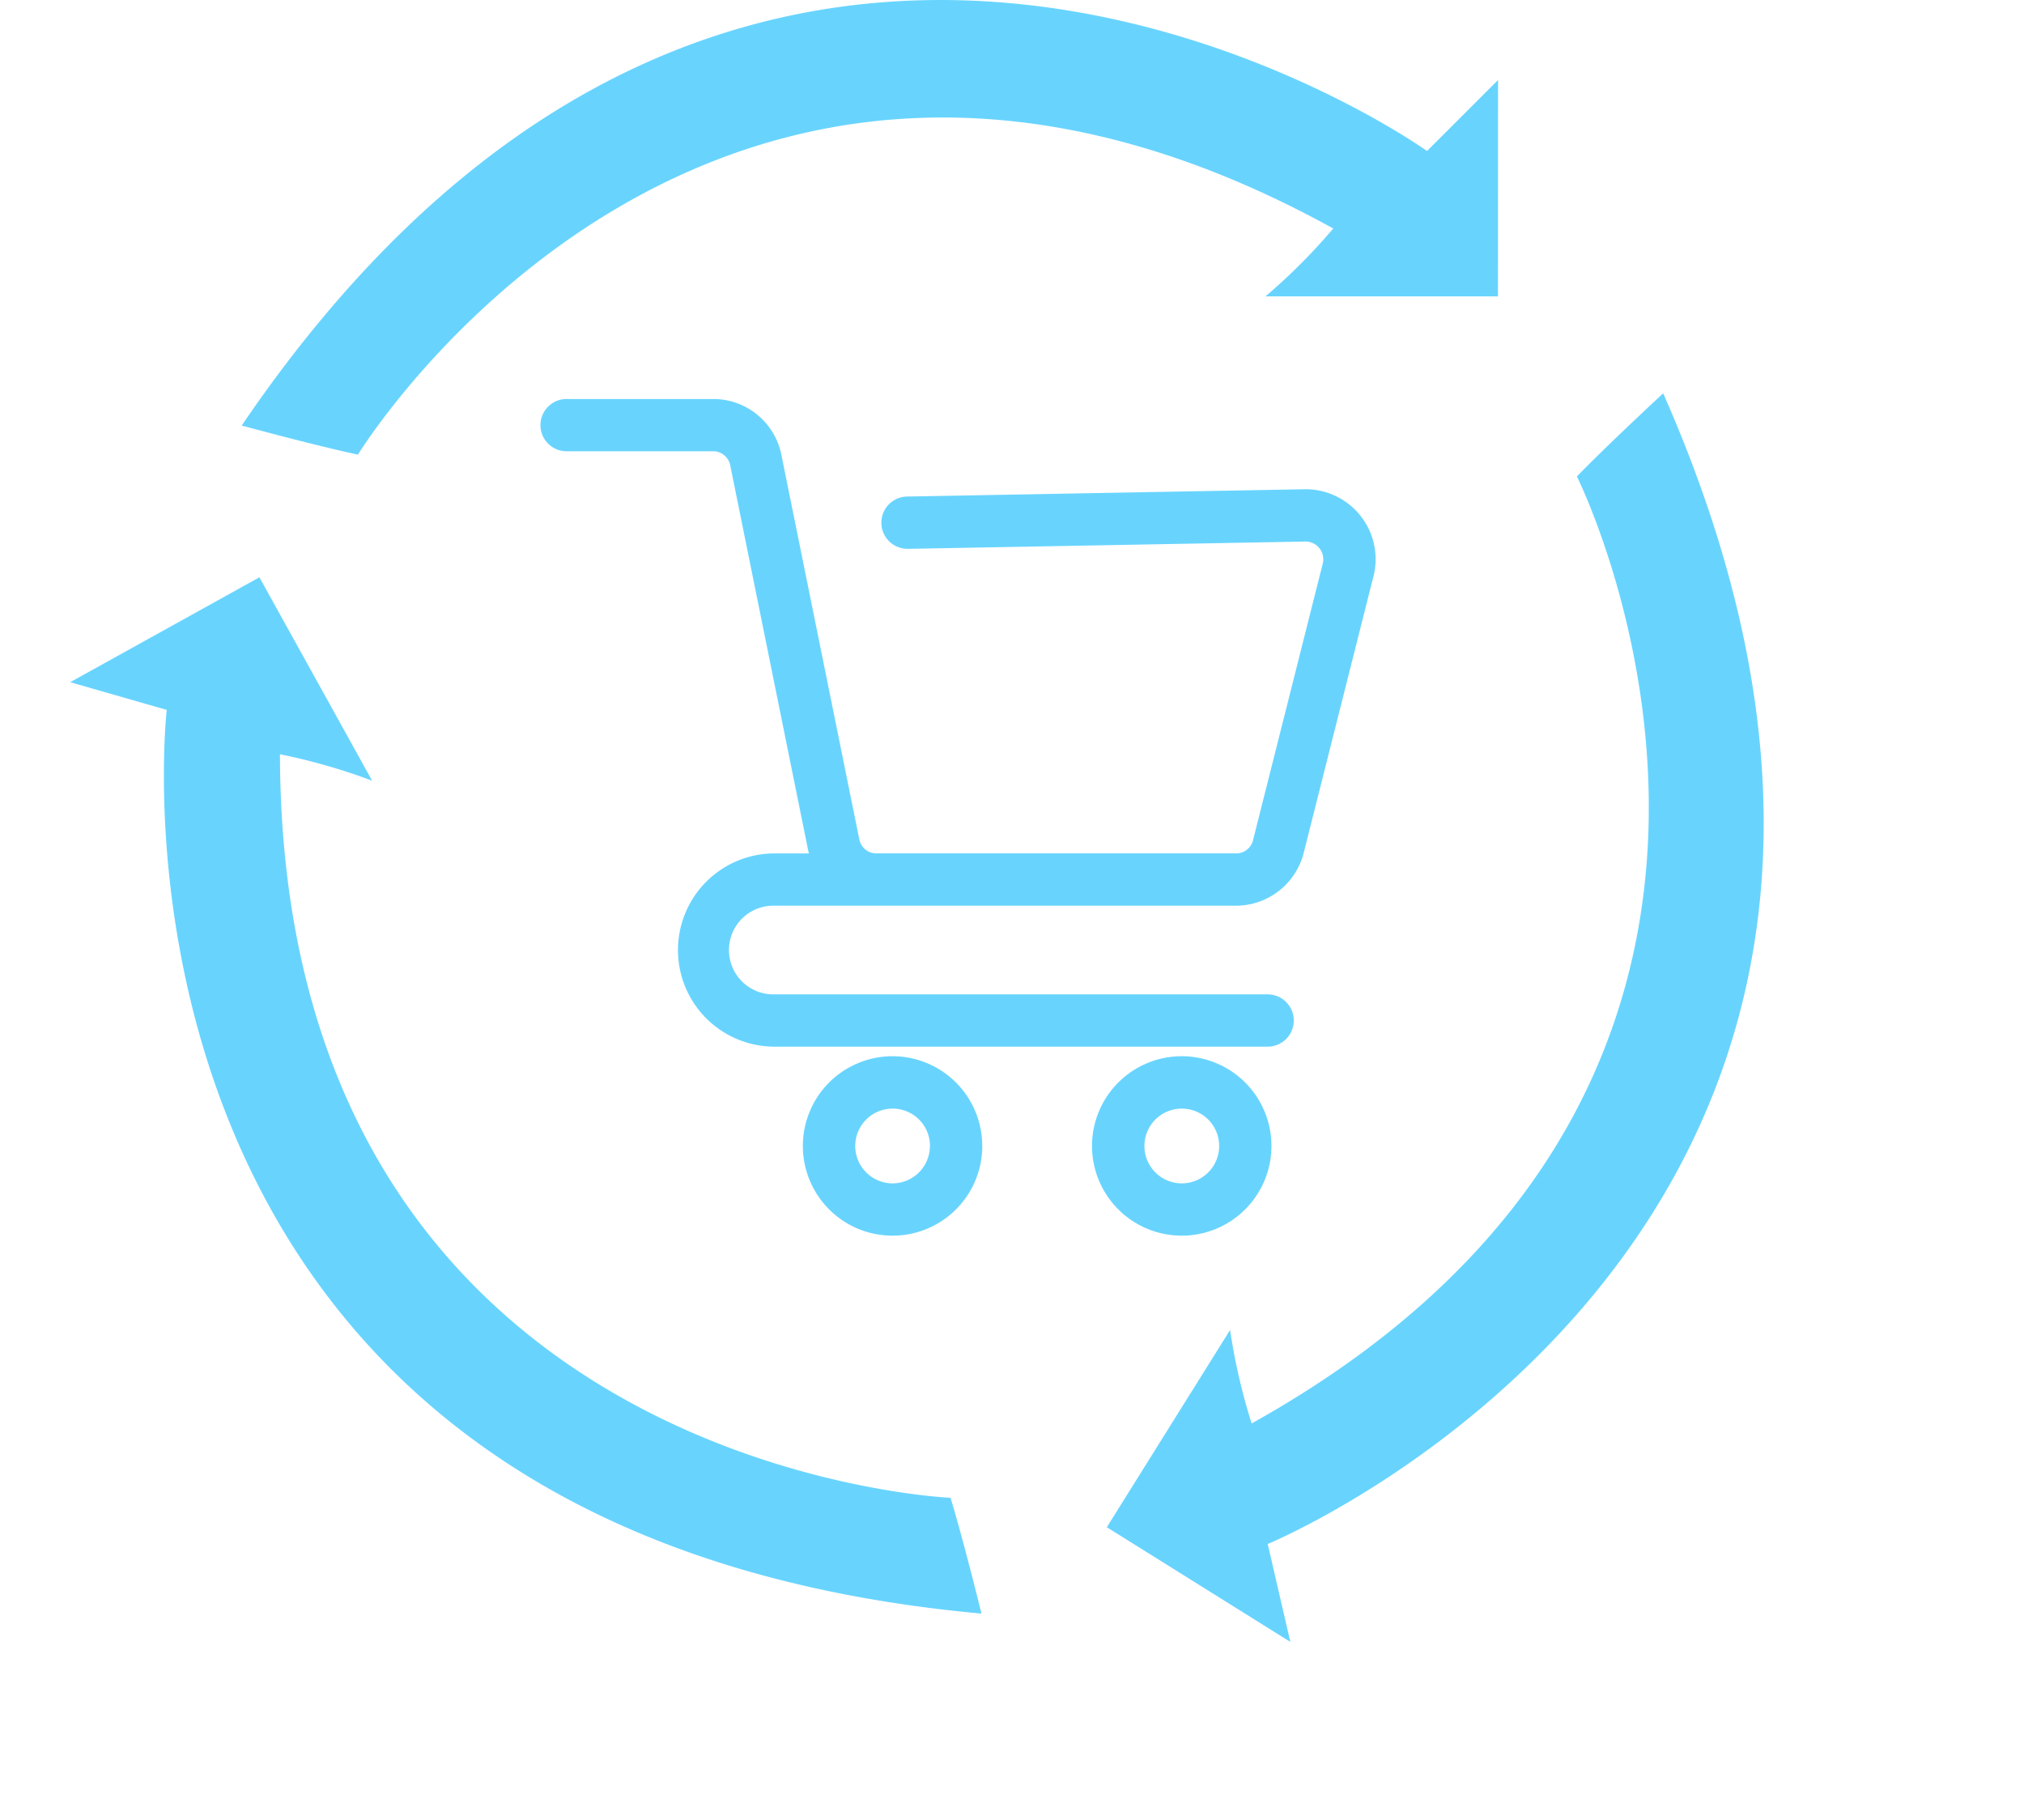 <svg xmlns="http://www.w3.org/2000/svg" width="115.666" height="103.998" viewBox="0 0 115.666 103.998">
  <g id="Group_233" data-name="Group 233" transform="translate(-1070.677 -1334.918)">
    <g id="Group_185" data-name="Group 185" transform="translate(1070.677 1334.919)">
      <g id="Group_102" data-name="Group 102" transform="translate(0 0)">
        <path id="Path_293" data-name="Path 293" d="M-24385.732-24208.867l-4.059,4.059s-38.393-27.5-67.74,15.691c4.8,1.291,6.646,1.66,6.646,1.66s19.934-32.67,55.734-12.922a33.943,33.943,0,0,1-3.873,3.879l13.287,0Z" transform="translate(24471.342 24213.436)" fill="#68d4fe"/>
        <path id="Path_291" data-name="Path 291" d="M71.8,4.567l-4.06,4.062S29.347-18.872,0,24.316c4.8,1.293,6.644,1.662,6.644,1.662S26.577-6.69,62.385,13.059a34.394,34.394,0,0,1-3.877,3.875H71.8Z" transform="matrix(-0.53, 0.848, -0.848, -0.53, 115.666, 35.363)" fill="#68d4fe"/>
        <path id="Path_292" data-name="Path 292" d="M71.8,4.569l-4.06,4.06S29.347-18.872,0,24.316c4.8,1.291,6.646,1.66,6.646,1.66S26.579-6.691,62.387,13.059a34.394,34.394,0,0,1-3.877,3.875H71.8Z" transform="translate(34.822 103.998) rotate(-118.999)" fill="#68d4fe"/>
      </g>
    </g>
    <path id="shopping-cart_1_" data-name="shopping-cart (1)" d="M48.283,10.138,44.3,25.93a4,4,0,0,1-3.882,3.026H13.987a2.533,2.533,0,0,0,0,5.067H42.237a1.494,1.494,0,1,1,0,2.988H13.987a5.522,5.522,0,0,1,0-11.043h2.035c-.018-.073-.037-.146-.052-.22L11.528,3.8a.994.994,0,0,0-1-.814h-8.3A1.494,1.494,0,1,1,2.229,0h8.3a3.967,3.967,0,0,1,3.924,3.209L18.9,25.153a.994.994,0,0,0,1,.814H40.422a.989.989,0,0,0,.984-.768l3.98-15.791a1.015,1.015,0,0,0-1-1.263l-22.688.417h-.028a1.494,1.494,0,0,1-.027-2.988l22.688-.417a4,4,0,0,1,3.955,4.98ZM25.93,42.685A5.127,5.127,0,1,1,20.8,37.558a5.127,5.127,0,0,1,5.127,5.127Zm-2.988,0A2.136,2.136,0,1,0,20.8,44.823a2.136,2.136,0,0,0,2.137-2.138Zm19.513,0a5.127,5.127,0,1,1-5.127-5.127,5.127,5.127,0,0,1,5.127,5.127Zm-2.988,0a2.136,2.136,0,1,0-2.137,2.138,2.136,2.136,0,0,0,2.137-2.138Z" transform="translate(1100.882 1357.72)" fill="#68d4fe"/>
  </g>
</svg>

